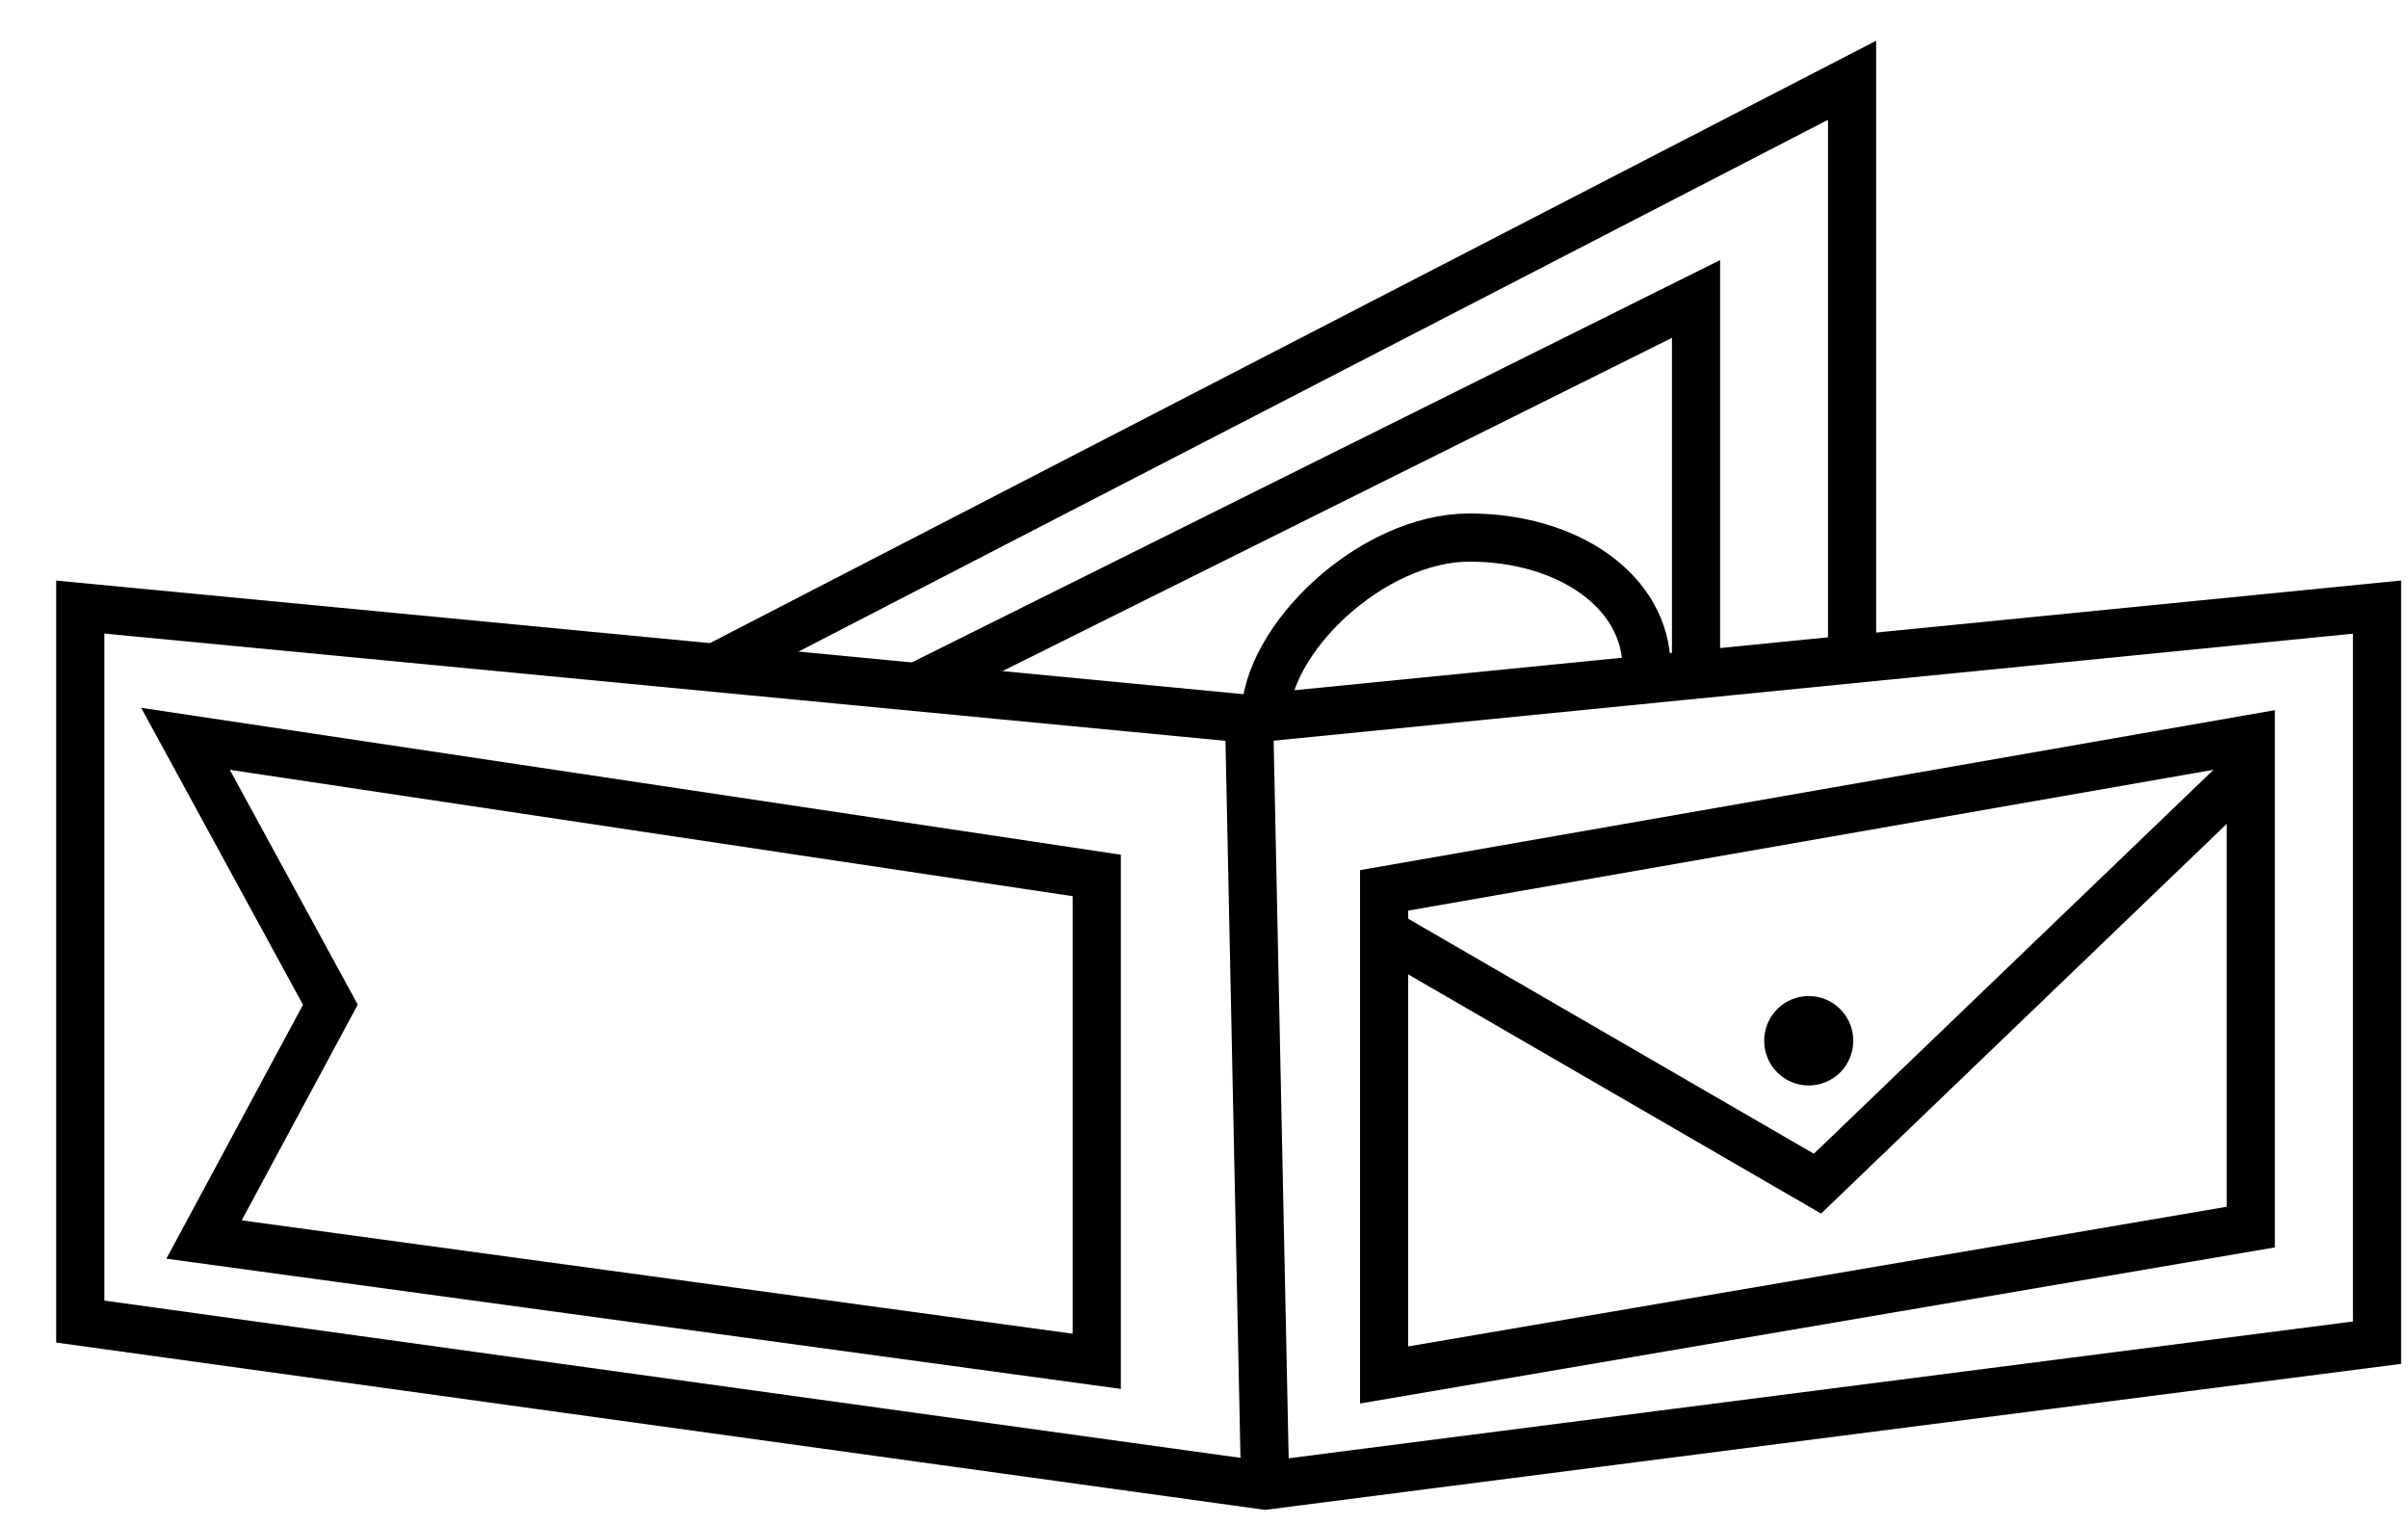 <svg width="30" height="19" viewBox="0 0 30 19" fill="none" xmlns="http://www.w3.org/2000/svg">
<path d="M1 16.462V7.562L15.562 8.955L29.614 7.562V16.725L15.762 18.505L1 16.462Z" stroke="black" stroke-width="0.6" stroke-miterlimit="10"/>
<path d="M15.562 8.955L15.762 18.505" stroke="black" stroke-width="0.6" stroke-miterlimit="10"/>
<path d="M2.311 9.203L13.664 10.905V16.957L2.542 15.44L4.116 12.515L2.311 9.203Z" stroke="black" stroke-width="0.6" stroke-miterlimit="10"/>
<path d="M8.898 8.321L23.074 1V8.212" stroke="black" stroke-width="0.6" stroke-miterlimit="10"/>
<path d="M11.489 8.522L21.13 3.724V8.321" stroke="black" stroke-width="0.6" stroke-miterlimit="10"/>
<path d="M20.514 8.321C20.514 7.361 19.526 6.696 18.308 6.696C17.089 6.696 15.763 7.965 15.763 8.94" stroke="black" stroke-width="0.6" stroke-miterlimit="10"/>
<path d="M22.534 13.521C22.84 13.521 23.089 13.272 23.089 12.964C23.089 12.656 22.84 12.407 22.534 12.407C22.227 12.407 21.979 12.656 21.979 12.964C21.979 13.272 22.227 13.521 22.534 13.521Z" fill="black"/>
<path d="M17.244 11.091L28.041 9.203V15.285L17.244 17.127V11.091Z" stroke="black" stroke-width="0.6" stroke-miterlimit="10"/>
<path d="M17.244 11.617L22.643 14.744L28.041 9.559" stroke="black" stroke-width="0.6" stroke-miterlimit="10"/>
</svg>
